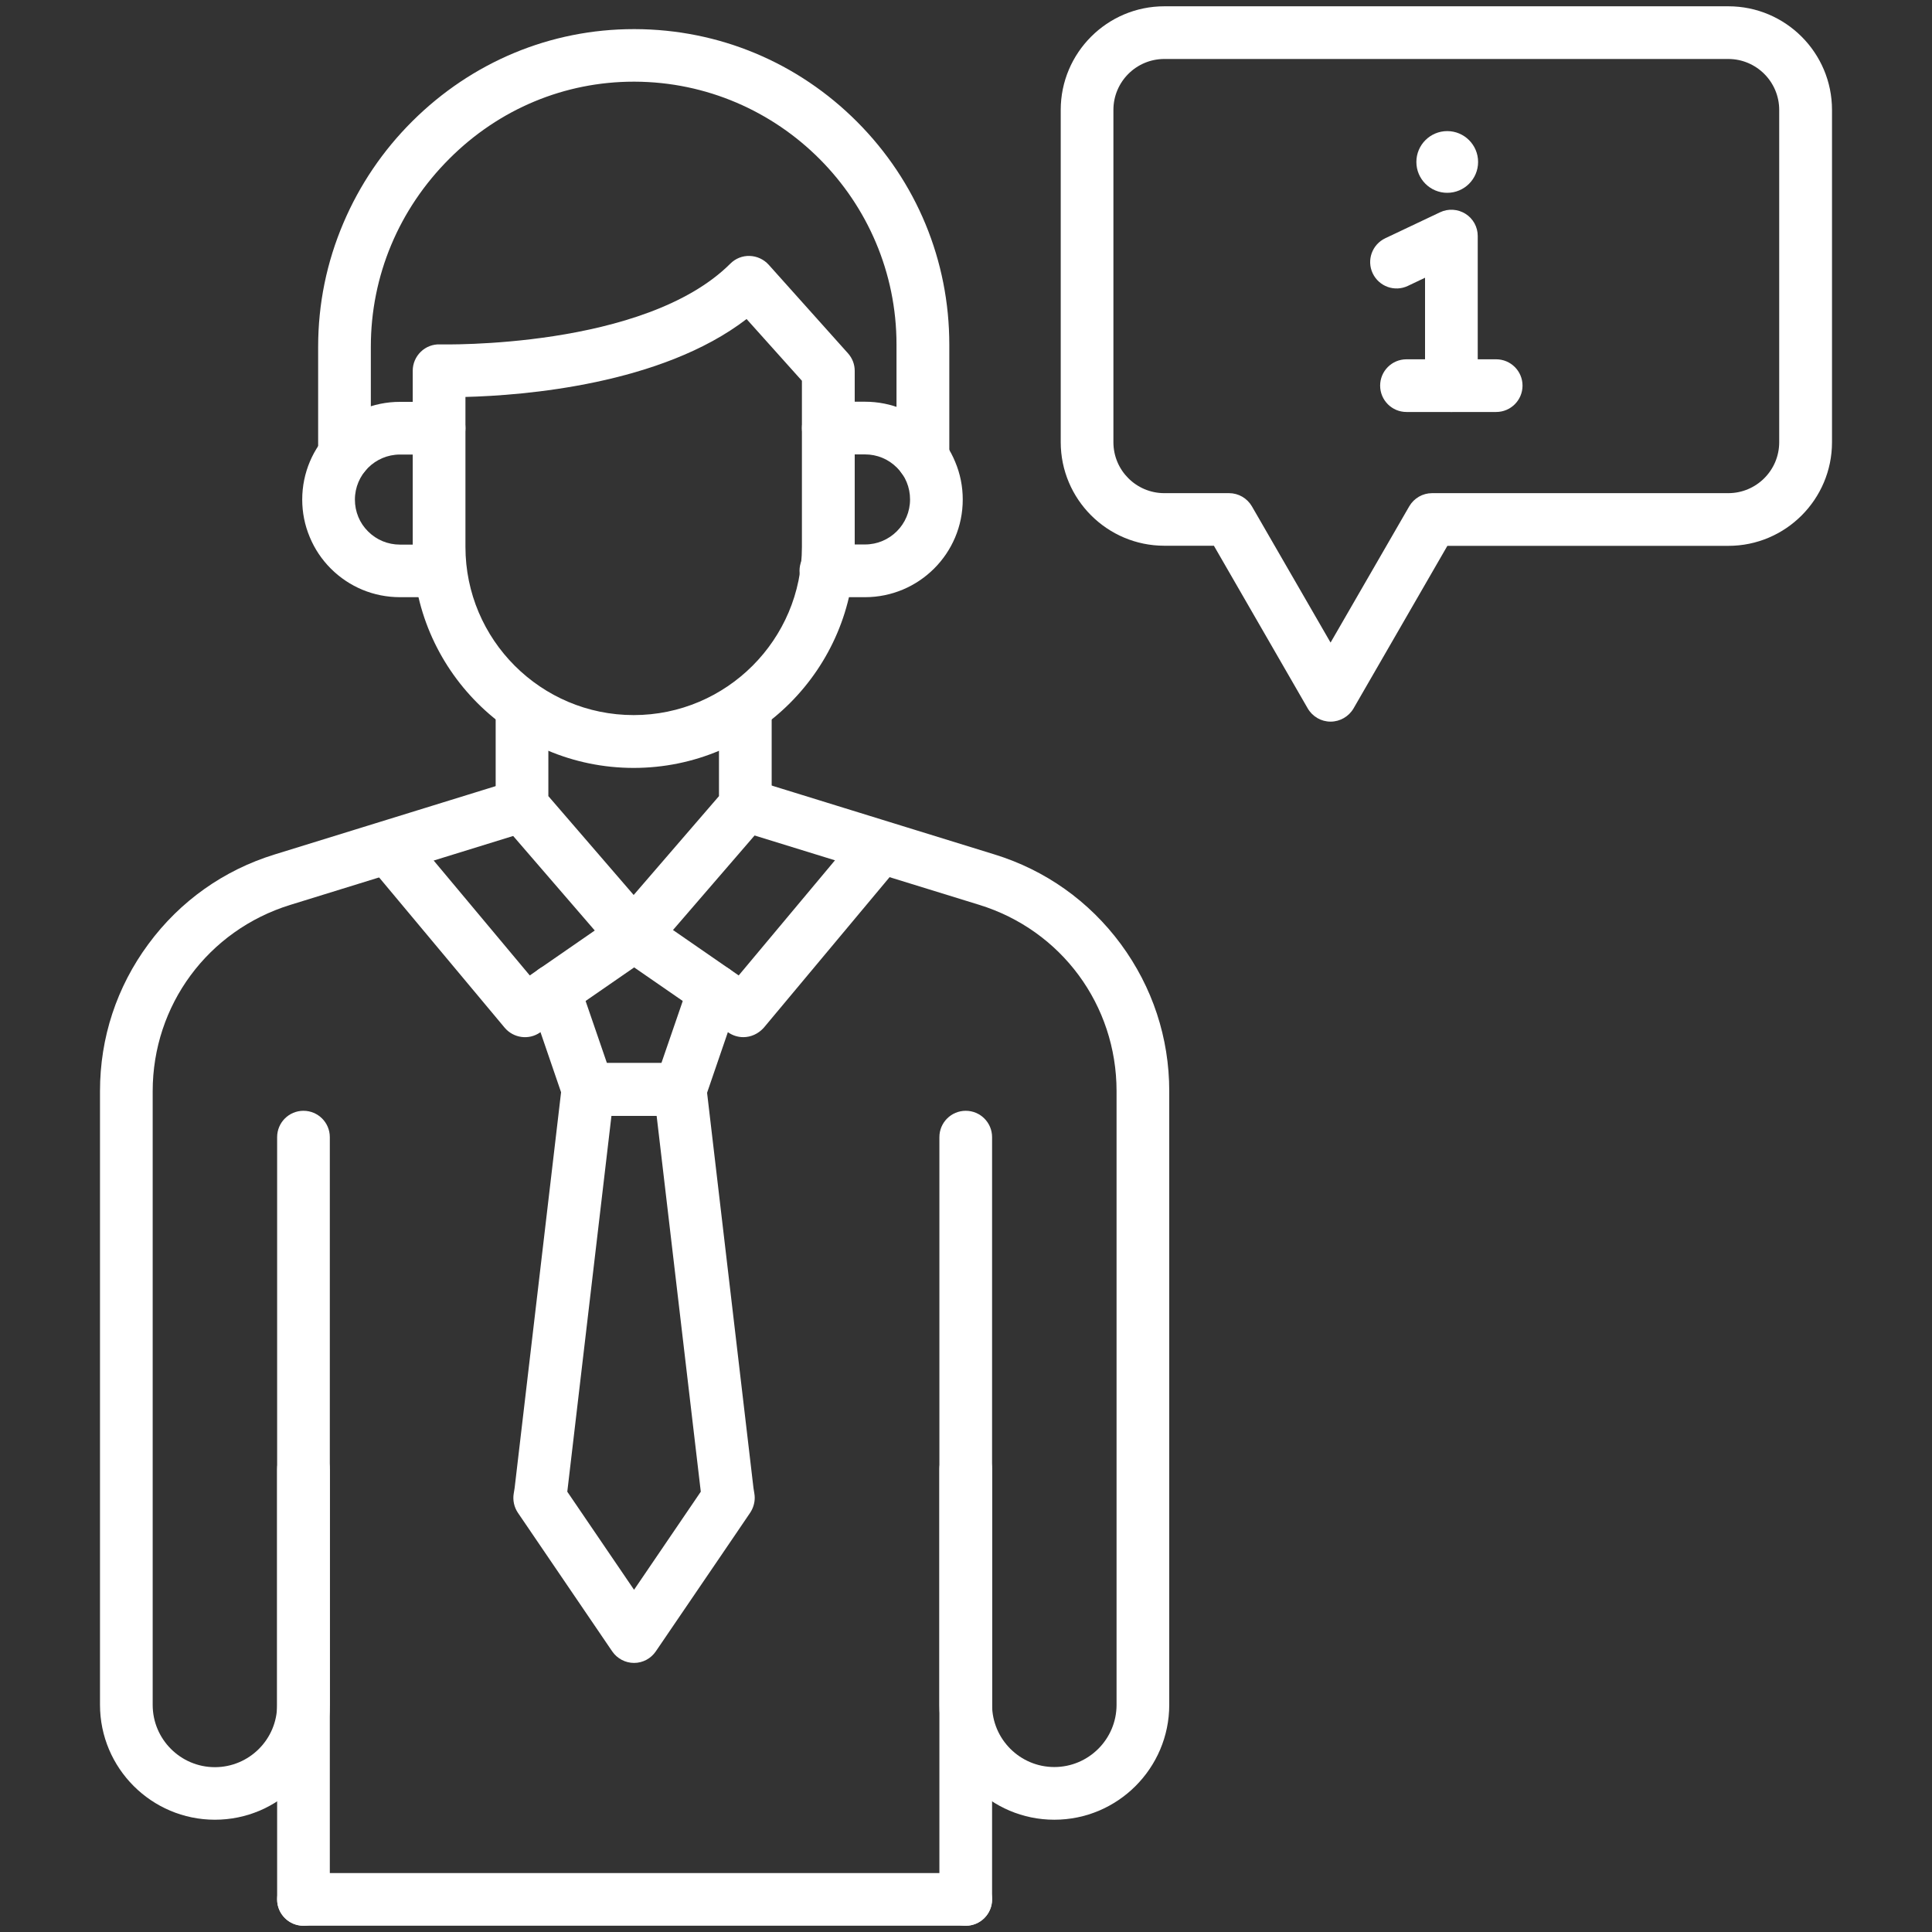 <?xml version="1.0" encoding="UTF-8"?>
<svg xmlns="http://www.w3.org/2000/svg" width="70" height="70" viewBox="0 0 70 70" fill="none">
  <rect x="0" y="0" width="70" height="70" fill="#333333" stroke="none"/>
  <path d="M34.991 69.773H10.995C10.468 69.773 10.041 69.346 10.041 68.819C10.041 68.291 10.468 67.864 10.995 67.864H34.991C35.518 67.864 35.945 68.291 35.945 68.819C35.945 69.346 35.518 69.773 34.991 69.773Z" fill="white"></path>
  <path d="M22.959 34.841C22.682 34.841 22.418 34.718 22.236 34.509L18.191 29.823C18.041 29.65 17.959 29.427 17.959 29.2V25.609C17.959 25.082 18.386 24.654 18.913 24.654C19.441 24.654 19.868 25.082 19.868 25.609V28.845L22.959 32.427L26.05 28.845V25.609C26.05 25.082 26.477 24.654 27.004 24.654C27.532 24.654 27.959 25.082 27.959 25.609V29.2C27.959 29.427 27.877 29.65 27.727 29.823L23.682 34.509C23.5 34.722 23.236 34.841 22.959 34.841Z" fill="white"></path>
  <path d="M33.436 17.532C32.909 17.532 32.482 17.105 32.482 16.577V12.482C32.482 7.25 28.227 2.977 22.995 2.959C22.986 2.959 22.973 2.959 22.964 2.959C20.459 2.959 18.086 3.946 16.286 5.746C14.45 7.577 13.436 9.996 13.436 12.564V16.468C13.436 16.996 13.009 17.423 12.482 17.423C11.954 17.423 11.527 16.996 11.527 16.468V12.564C11.527 11.009 11.836 9.5 12.445 8.073C13.032 6.696 13.873 5.455 14.936 4.396C17.1 2.241 19.95 1.055 22.964 1.055H23.005C26.05 1.064 28.909 2.259 31.059 4.418C33.209 6.577 34.395 9.441 34.395 12.486V16.582C34.391 17.105 33.964 17.532 33.436 17.532Z" fill="white"></path>
  <path d="M22.959 27.823C18.545 27.823 14.954 24.232 14.954 19.819V13.432C14.954 13.173 15.059 12.928 15.245 12.746C15.432 12.564 15.682 12.469 15.936 12.478C16.009 12.478 23.355 12.655 26.464 9.55C26.65 9.364 26.904 9.264 27.164 9.273C27.427 9.282 27.673 9.396 27.85 9.591L30.723 12.8C30.882 12.978 30.968 13.2 30.968 13.437V19.819C30.968 24.232 27.377 27.823 22.959 27.823ZM16.864 14.382V19.814C16.864 23.178 19.6 25.909 22.959 25.909C26.318 25.909 29.055 23.173 29.055 19.814V13.796L27.05 11.559C23.959 13.937 18.973 14.328 16.864 14.382Z" fill="white"></path>
  <path d="M10.995 69.773C10.468 69.773 10.041 69.346 10.041 68.819V41.201C10.041 40.673 10.468 40.246 10.995 40.246C11.523 40.246 11.95 40.673 11.95 41.201V68.819C11.95 69.346 11.523 69.773 10.995 69.773Z" fill="white"></path>
  <path d="M7.786 65.932C5.491 65.932 3.623 64.064 3.623 61.769V39.532C3.623 37.6 4.227 35.76 5.377 34.205C6.523 32.65 8.104 31.528 9.95 30.959L18.668 28.264C19.173 28.11 19.704 28.391 19.864 28.896C20.018 29.4 19.736 29.932 19.232 30.091L10.514 32.787C7.536 33.709 5.532 36.419 5.532 39.537V61.773C5.532 63.014 6.541 64.028 7.786 64.028C9.027 64.028 10.041 63.019 10.041 61.773V53.228C10.041 52.7 10.468 52.273 10.995 52.273C11.523 52.273 11.95 52.7 11.95 53.228V61.773C11.95 64.064 10.082 65.932 7.786 65.932Z" fill="white"></path>
  <path d="M34.991 69.773C34.464 69.773 34.036 69.346 34.036 68.819V41.201C34.036 40.673 34.464 40.246 34.991 40.246C35.518 40.246 35.945 40.673 35.945 41.201V68.819C35.945 69.346 35.518 69.773 34.991 69.773Z" fill="white"></path>
  <path d="M38.2 65.932C35.904 65.932 34.036 64.064 34.036 61.769V53.223C34.036 52.696 34.464 52.269 34.991 52.269C35.518 52.269 35.945 52.696 35.945 53.223V61.769C35.945 63.01 36.955 64.023 38.2 64.023C39.441 64.023 40.455 63.014 40.455 61.769V39.532C40.455 36.414 38.455 33.7 35.473 32.782L26.755 30.091C26.25 29.937 25.968 29.4 26.123 28.896C26.277 28.391 26.814 28.11 27.318 28.264L36.036 30.959C37.882 31.528 39.464 32.655 40.609 34.205C41.755 35.76 42.364 37.6 42.364 39.532V61.769C42.364 64.064 40.495 65.932 38.2 65.932Z" fill="white"></path>
  <path d="M26.932 37.578C26.745 37.578 26.555 37.523 26.391 37.41L22.977 35.051L19.564 37.41C19.159 37.691 18.605 37.614 18.286 37.237L13.364 31.346C13.027 30.942 13.077 30.341 13.482 30.001C13.886 29.664 14.486 29.714 14.827 30.119L19.195 35.342L22.436 33.101C22.764 32.873 23.195 32.873 23.523 33.101L26.764 35.342L31.132 30.119C31.468 29.714 32.073 29.66 32.477 30.001C32.882 30.337 32.936 30.942 32.595 31.346L27.673 37.237C27.473 37.46 27.204 37.578 26.932 37.578Z" fill="white"></path>
  <path d="M22.973 60.251C22.659 60.251 22.363 60.096 22.182 59.833L18.764 54.81C18.627 54.606 18.573 54.356 18.613 54.115L18.645 53.919L20.354 39.36C20.409 38.878 20.818 38.515 21.304 38.515H24.641C25.123 38.515 25.532 38.878 25.591 39.356L27.3 53.915L27.332 54.115C27.341 54.165 27.345 54.219 27.345 54.269C27.345 54.46 27.286 54.647 27.182 54.806L26.577 55.697L23.764 59.828C23.586 60.092 23.291 60.251 22.973 60.251ZM20.554 54.047L22.973 57.601L25.391 54.047L23.791 40.428H22.154L20.554 54.047Z" fill="white"></path>
  <path d="M24.641 40.428H21.304C20.895 40.428 20.532 40.169 20.4 39.782L19.173 36.201C19 35.701 19.268 35.16 19.768 34.987C20.268 34.814 20.809 35.083 20.982 35.583L21.991 38.519H23.963L24.973 35.583C25.145 35.083 25.686 34.819 26.186 34.987C26.686 35.16 26.95 35.701 26.782 36.201L25.554 39.782C25.413 40.169 25.05 40.428 24.641 40.428Z" fill="white"></path>
  <path d="M31.341 21.637H29.923C29.395 21.637 28.968 21.209 28.968 20.682C28.968 20.155 29.395 19.727 29.923 19.727H31.341C32.241 19.727 32.973 18.996 32.973 18.096C32.973 17.877 32.932 17.668 32.85 17.468C32.768 17.268 32.65 17.096 32.495 16.941C32.186 16.632 31.777 16.464 31.341 16.464H30.009C29.482 16.464 29.055 16.037 29.055 15.509C29.055 14.982 29.482 14.555 30.009 14.555H31.341C32.286 14.555 33.177 14.923 33.845 15.591C34.177 15.923 34.432 16.305 34.609 16.736C34.791 17.168 34.882 17.627 34.882 18.096C34.886 20.05 33.295 21.637 31.341 21.637Z" fill="white"></path>
  <path d="M15.823 21.637H14.491C13.545 21.637 12.655 21.269 11.986 20.601C11.655 20.269 11.4 19.887 11.223 19.46C11.041 19.028 10.95 18.569 10.95 18.101C10.95 16.146 12.536 14.56 14.491 14.56H15.909C16.436 14.56 16.864 14.987 16.864 15.514C16.864 16.041 16.436 16.469 15.909 16.469H14.491C13.591 16.469 12.859 17.201 12.859 18.101C12.859 18.319 12.9 18.528 12.982 18.728C13.064 18.928 13.182 19.101 13.336 19.255C13.645 19.564 14.055 19.732 14.491 19.732H15.823C16.35 19.732 16.777 20.16 16.777 20.687C16.777 21.214 16.35 21.637 15.823 21.637Z" fill="white"></path>
  <path d="M48.209 26.146C47.868 26.146 47.554 25.964 47.382 25.668L43.982 19.773H42.186C40.118 19.773 38.432 18.091 38.432 16.018V3.982C38.432 1.914 40.114 0.228 42.186 0.228H62.623C64.691 0.228 66.377 1.909 66.377 3.982V16.023C66.377 18.091 64.695 19.777 62.623 19.777H52.441L49.041 25.668C48.868 25.964 48.55 26.146 48.209 26.146ZM42.186 2.137C41.168 2.137 40.341 2.964 40.341 3.982V16.023C40.341 17.041 41.168 17.868 42.186 17.868H44.532C44.873 17.868 45.186 18.05 45.359 18.346L48.209 23.282L51.059 18.346C51.232 18.05 51.545 17.868 51.886 17.868H62.618C63.636 17.868 64.464 17.041 64.464 16.023V3.982C64.464 2.964 63.636 2.137 62.618 2.137H42.186Z" fill="white"></path>
  <path d="M52.586 14.927C52.059 14.927 51.632 14.5 51.632 13.973V10.063L51.009 10.359C50.532 10.586 49.964 10.382 49.736 9.904C49.509 9.427 49.714 8.859 50.191 8.632L52.177 7.691C52.473 7.55 52.818 7.573 53.095 7.745C53.373 7.918 53.541 8.223 53.541 8.55V13.968C53.541 14.5 53.114 14.927 52.586 14.927Z" fill="white"></path>
  <path d="M54.209 14.927H50.959C50.432 14.927 50.005 14.499 50.005 13.972C50.005 13.445 50.432 13.018 50.959 13.018H54.209C54.736 13.018 55.164 13.445 55.164 13.972C55.164 14.499 54.736 14.927 54.209 14.927Z" fill="white"></path>
  <path d="M52.436 6.986C53.054 6.986 53.554 6.486 53.554 5.868C53.554 5.251 53.054 4.75 52.436 4.75C51.819 4.75 51.318 5.251 51.318 5.868C51.318 6.486 51.819 6.986 52.436 6.986Z" fill="white"></path>
</svg>
